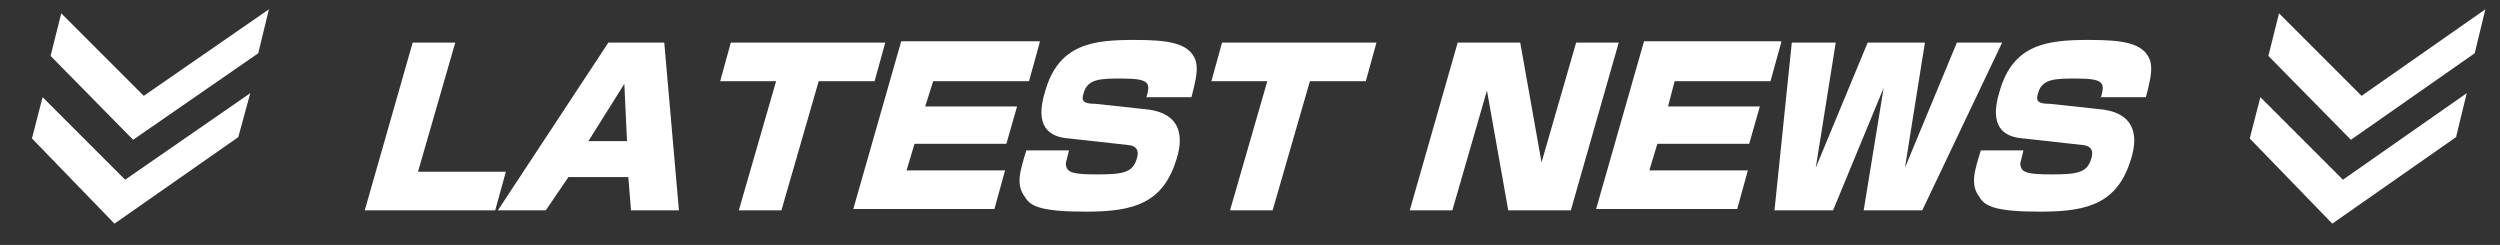<?xml version="1.0" encoding="utf-8"?>
<!-- Generator: Adobe Illustrator 25.2.1, SVG Export Plug-In . SVG Version: 6.00 Build 0)  -->
<svg version="1.1" id="レイヤー_1" xmlns="http://www.w3.org/2000/svg" xmlns:xlink="http://www.w3.org/1999/xlink" x="0px"
	 y="0px" width="187.8px" height="18.4px" viewBox="0 0 187.8 18.4" style="enable-background:new 0 0 187.8 18.4;"
	 xml:space="preserve">
<rect x="0" y="0" width="187.8" height="18.4" fill="#333333" stroke="none"/>
<style type="text/css">
	.st0{fill:#FFFFFF;}
</style>
<g>
	<g>
		<path class="st0" d="M34.2,3.2l-2.8,9.7H38l-0.8,2.9h-9.8L31,3.2H34.2z"/>
		<path class="st0" d="M51,15.8h-3.6l-0.2-2.5h-4.5L41,15.8h-3.6l8.3-12.6h4.2L51,15.8z M44.2,10.6h2.9l-0.2-4.3L44.2,10.6z"/>
		<path class="st0" d="M61.5,6.1l-2.8,9.7h-3.2l2.8-9.7h-4.2l0.8-2.9h11.6l-0.8,2.9H61.5z"/>
		<path class="st0" d="M78.1,3.2l-0.8,2.9h-7.2L69.5,8h6.9l-0.8,2.8h-6.9l-0.6,2h7.4l-0.8,2.9H64.1l3.6-12.6H78.1z"/>
		<path class="st0" d="M86.1,7.4c0.3-1.1,0.4-1.5-1.8-1.5c-1.6,0-2.6,0-2.9,1.1c-0.2,0.6,0,0.8,0.9,0.8L86,8.2
			c3.4,0.3,2.6,3,2.4,3.7c-1,3.3-3.1,4-6.8,4c-3.4,0-4.2-0.4-4.6-1.1c-0.7-0.9-0.4-1.9,0.1-3.5h3.2c-0.2,0.9-0.3,1-0.2,1.2
			c0.1,0.5,0.7,0.6,2.3,0.6c1.9,0,2.7-0.1,3-1.2c0.1-0.3,0.2-0.9-0.6-1l-4.5-0.5c-1.5-0.1-2.6-0.9-1.8-3.5c1-3.6,3.6-3.9,6.7-3.9
			c2.5,0,4.1,0.2,4.6,1.5c0.2,0.6,0.1,1.3-0.3,2.8H86.1z"/>
		<path class="st0" d="M98.4,6.1l-2.8,9.7h-3.2l2.8-9.7H91l0.8-2.9h11.6l-0.8,2.9H98.4z"/>
		<path class="st0" d="M114.2,3.2l1.6,9l2.6-9h3.2L118,15.8h-4.7l-1.6-9l-2.6,9h-3.2l3.6-12.6H114.2z"/>
		<path class="st0" d="M133.8,3.2L133,6.1h-7.2L125.3,8h6.9l-0.8,2.8h-6.9l-0.6,2h7.4l-0.8,2.9h-10.6l3.6-12.6H133.8z"/>
		<path class="st0" d="M137.9,3.2l-1.5,9.4l3.9-9.4h4.3l-1.5,9.4l3.9-9.4h3.4l-6,12.6H140l1.5-9.2l-3.8,9.2h-4.4l1.3-12.6H137.9z"/>
		<path class="st0" d="M157.8,7.4c0.3-1.1,0.4-1.5-1.8-1.5c-1.6,0-2.6,0-2.9,1.1c-0.2,0.6,0,0.8,0.9,0.8l3.7,0.4
			c3.4,0.3,2.6,3,2.4,3.7c-1,3.3-3.1,4-6.8,4c-3.4,0-4.2-0.4-4.6-1.1c-0.7-0.9-0.4-1.9,0.1-3.5h3.2c-0.2,0.9-0.3,1-0.2,1.2
			c0.1,0.5,0.7,0.6,2.3,0.6c1.9,0,2.7-0.1,3-1.2c0.1-0.3,0.2-0.9-0.6-1l-4.5-0.5c-1.5-0.1-2.6-0.9-1.8-3.5c1-3.6,3.6-3.9,6.7-3.9
			c2.5,0,4.1,0.2,4.6,1.5c0.2,0.6,0.1,1.3-0.3,2.8H157.8z"/>
	</g>
	<g>
		<g>
			<polygon class="st0" points="17.9,10.3 8.6,16.8 2.4,10.4 3.2,7.3 9.4,13.5 18.8,7 			"/>
		</g>
		<g>
			<polygon class="st0" points="19.4,4 10,10.5 3.8,4.2 4.6,1 10.8,7.2 20.2,0.7 			"/>
		</g>
	</g>
	<g>
		<g>
			<polygon class="st0" points="184.5,10.3 175.2,16.8 169,10.4 169.8,7.3 176,13.5 185.3,7 			"/>
		</g>
		<g>
			<polygon class="st0" points="185.9,4 176.6,10.5 170.4,4.2 171.2,1 177.4,7.2 186.7,0.7 			"/>
		</g>
	</g>
</g>
</svg>
